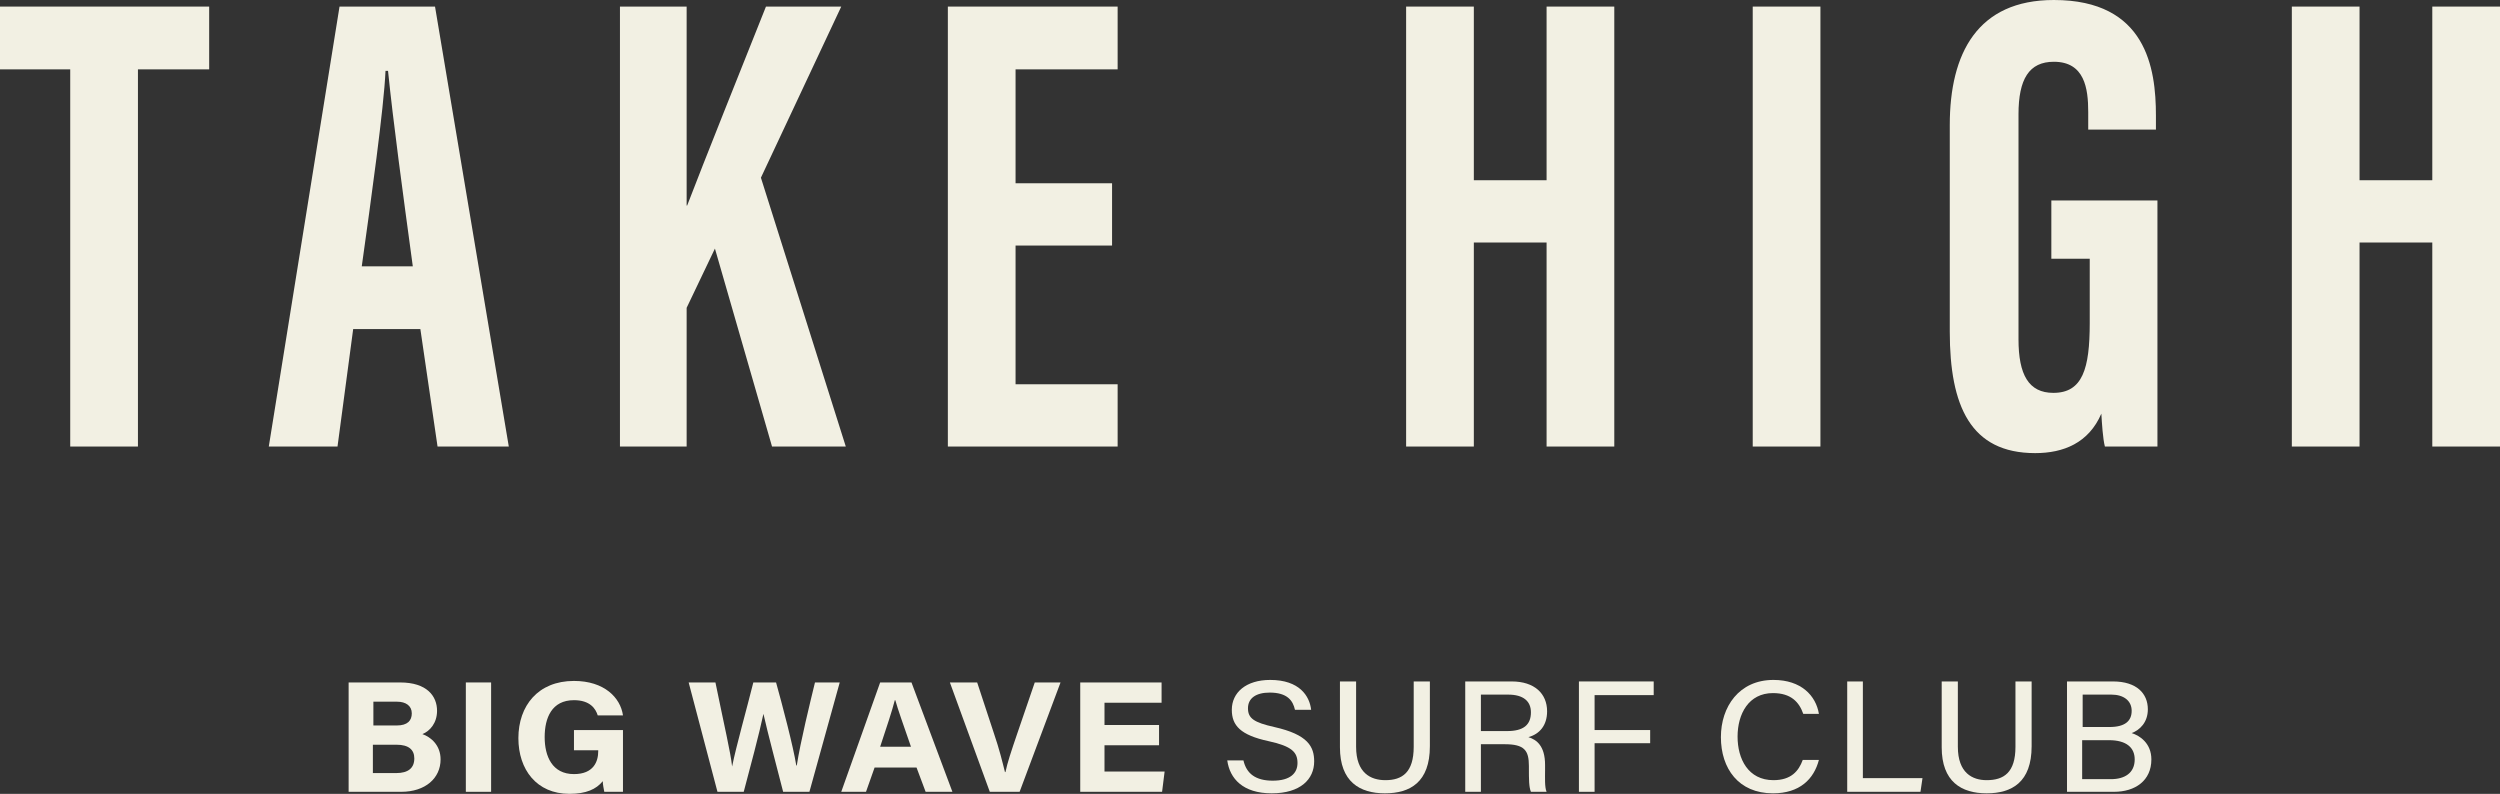 <svg xmlns="http://www.w3.org/2000/svg" width="211" height="67" viewBox="0 0 211 67" fill="none">
    <rect x="0" y="0" width="211" height="67" fill="#333333" stroke="none"/>
    <path fill-rule="evenodd" clip-rule="evenodd" d="M29.424 57.599H33.774C36.034 57.599 36.887 58.753 36.887 59.992C36.887 61.018 36.29 61.702 35.65 61.958C36.375 62.214 37.185 62.898 37.185 64.094C37.185 65.675 35.906 66.829 33.859 66.829H29.424V57.599ZM33.475 61.231C34.413 61.231 34.755 60.804 34.755 60.206C34.755 59.565 34.243 59.223 33.518 59.223H31.514V61.231H33.475ZM31.471 65.248H33.433C34.456 65.248 34.968 64.821 34.968 64.009C34.968 63.283 34.499 62.855 33.475 62.855H31.471V65.248Z" fill="#F2F0E3"/>
    <path d="M41.45 66.829H39.317V57.599H41.45V66.829Z" fill="#F2F0E3"/>
    <path d="M52.579 66.829H51.002C50.959 66.573 50.874 66.231 50.874 65.932C50.319 66.615 49.466 67 48.059 67C45.287 67 43.752 64.949 43.752 62.3C43.752 59.565 45.415 57.471 48.443 57.471C51.002 57.471 52.366 58.881 52.579 60.377H50.447C50.277 59.821 49.808 59.095 48.443 59.095C46.567 59.095 45.97 60.591 45.97 62.214C45.97 63.838 46.609 65.334 48.443 65.334C50.106 65.334 50.49 64.265 50.49 63.411V63.325H48.443V61.616H52.579V66.829Z" fill="#F2F0E3"/>
    <path d="M60.554 66.829L58.123 57.599H60.383C61.151 61.36 61.663 63.496 61.79 64.693C62.132 62.983 63.027 59.822 63.581 57.599H65.5C66.012 59.437 66.95 62.983 67.206 64.607H67.249C67.547 62.642 68.4 59.181 68.784 57.599H70.873L68.315 66.829H66.097C65.586 64.821 64.775 61.787 64.434 60.249C64.093 61.873 63.283 64.906 62.771 66.829H60.554Z" fill="#F2F0E3"/>
    <path fill-rule="evenodd" clip-rule="evenodd" d="M73.816 64.778L73.091 66.829H71.001L74.285 57.599H76.929L80.383 66.829H78.123L77.355 64.778H73.816ZM76.886 63.026C76.204 61.061 75.778 59.864 75.564 59.095H75.522C75.308 59.95 74.839 61.36 74.285 63.026H76.886Z" fill="#F2F0E3"/>
    <path d="M83.539 66.829L80.17 57.599H82.473L83.88 61.873C84.349 63.24 84.605 64.308 84.818 65.163H84.861C85.031 64.351 85.33 63.453 85.884 61.83L87.334 57.599H89.509L86.055 66.829H83.539Z" fill="#F2F0E3"/>
    <path d="M97.824 62.898H93.219V65.12H98.293L98.08 66.829H91.172V57.599H98.037V59.309H93.219V61.189H97.824V62.898Z" fill="#F2F0E3"/>
    <path d="M104.946 64.18C105.202 65.291 105.969 65.889 107.419 65.889C108.911 65.889 109.509 65.248 109.509 64.394C109.509 63.496 109.039 62.983 107.078 62.556C104.69 62.043 103.965 61.231 103.965 59.907C103.965 58.454 105.159 57.386 107.206 57.386C109.679 57.386 110.532 58.753 110.66 59.907H109.295C109.125 59.138 108.656 58.454 107.163 58.454C106.012 58.454 105.329 58.924 105.329 59.779C105.329 60.633 105.841 60.975 107.547 61.36C110.404 62.001 110.916 63.026 110.916 64.265C110.916 65.761 109.764 66.957 107.334 66.957C104.903 66.957 103.794 65.718 103.581 64.18H104.946Z" fill="#F2F0E3"/>
    <path d="M114.455 57.514V63.026C114.455 65.248 115.692 65.846 116.928 65.846C118.336 65.846 119.317 65.205 119.317 63.026V57.514H120.681V62.983C120.681 66.017 119.018 66.957 116.886 66.957C114.754 66.957 113.091 65.975 113.091 63.069V57.514H114.455Z" fill="#F2F0E3"/>
    <path fill-rule="evenodd" clip-rule="evenodd" d="M124.988 62.812V66.829H123.666V57.514H127.589C129.508 57.514 130.575 58.539 130.575 60.035C130.575 61.231 129.935 61.958 128.997 62.214C129.679 62.428 130.404 62.941 130.404 64.564V64.992C130.404 65.633 130.361 66.445 130.532 66.829H129.21C129.039 66.445 129.039 65.718 129.039 64.864V64.65C129.039 63.325 128.656 62.812 126.992 62.812H124.988ZM124.988 61.702H127.206C128.57 61.702 129.21 61.189 129.21 60.12C129.21 59.181 128.57 58.625 127.291 58.625H124.988V61.702Z" fill="#F2F0E3"/>
    <path d="M133.261 57.514H139.572V58.668H134.583V61.616H139.274V62.727H134.583V66.829H133.261V57.514Z" fill="#F2F0E3"/>
    <path d="M153.516 64.137C153.09 65.761 151.896 66.957 149.636 66.957C146.736 66.957 145.244 64.864 145.244 62.214C145.244 59.651 146.779 57.386 149.679 57.386C152.024 57.386 153.261 58.711 153.516 60.249H152.195C151.853 59.266 151.171 58.497 149.636 58.497C147.589 58.497 146.651 60.249 146.651 62.172C146.651 64.052 147.546 65.846 149.679 65.846C151.171 65.846 151.811 65.077 152.152 64.137H153.516Z" fill="#F2F0E3"/>
    <path d="M155.905 57.514H157.226V65.675H162.258L162.088 66.829H155.905V57.514Z" fill="#F2F0E3"/>
    <path d="M165.243 57.514V63.026C165.243 65.248 166.48 65.846 167.674 65.846C169.124 65.846 170.105 65.205 170.105 63.026V57.514H171.469V62.983C171.469 66.017 169.806 66.957 167.674 66.957C165.542 66.957 163.879 65.975 163.879 63.069V57.514H165.243Z" fill="#F2F0E3"/>
    <path fill-rule="evenodd" clip-rule="evenodd" d="M174.455 57.514H178.335C180.339 57.514 181.278 58.539 181.278 59.864C181.278 60.975 180.595 61.616 179.913 61.872C180.595 62.086 181.576 62.727 181.576 64.094C181.576 65.889 180.211 66.829 178.42 66.829H174.455V57.514ZM178.037 61.36C179.359 61.36 179.913 60.847 179.913 59.992C179.913 59.138 179.231 58.625 178.207 58.625H175.777V61.36H178.037ZM175.734 65.761H178.165C179.316 65.761 180.169 65.248 180.169 64.094C180.169 63.112 179.487 62.471 177.994 62.471H175.734V65.761Z" fill="#F2F0E3"/>
    <path d="M5.927 5.854H0V0.556H17.654V5.854H11.642V37.688H5.927V5.854Z" fill="#F2F0E3"/>
    <path fill-rule="evenodd" clip-rule="evenodd" d="M29.808 27.774L28.486 37.688H22.686L28.656 0.556H36.716L42.942 37.688H36.929L35.479 27.774H29.808ZM34.84 22.476C33.987 16.195 33.177 10.212 32.75 5.982H32.537C32.409 9.059 31.3 17.006 30.533 22.476H34.84Z" fill="#F2F0E3"/>
    <path d="M52.324 0.556H57.952V17.348H57.995C59.402 13.674 62.601 5.683 64.647 0.556H71.001L64.221 14.998L71.385 37.688H65.159L60.34 20.98L57.952 25.98V37.688H52.324V0.556Z" fill="#F2F0E3"/>
    <path d="M93.858 20.724H85.713V32.432H94.328V37.688H79.999V0.556H94.328V5.854H85.713V15.468H93.858V20.724Z" fill="#F2F0E3"/>
    <path d="M118.677 0.556H124.391V15.212H130.532V0.556H136.246V37.688H130.532V20.468H124.391V37.688H118.677V0.556Z" fill="#F2F0E3"/>
    <path d="M153.644 37.688H147.93V0.556H153.644V37.688Z" fill="#F2F0E3"/>
    <path d="M182.088 37.688H177.653C177.482 37.047 177.397 35.679 177.354 34.91C176.288 37.388 174.156 38.243 171.768 38.243C166.31 38.243 164.561 34.269 164.561 27.988V10.554C164.561 4.487 166.907 0 173.346 0C181.15 0 181.96 5.768 181.96 9.742V10.939H176.246V9.443C176.246 7.478 175.947 5.213 173.346 5.213C171.256 5.213 170.361 6.666 170.361 9.657V28.629C170.361 31.62 171.214 33.158 173.303 33.158C175.777 33.158 176.374 31.107 176.374 27.262V21.835H173.133V16.921H182.088V37.688Z" fill="#F2F0E3"/>
    <path d="M193.431 0.556H199.145V15.212H205.286V0.556H211V37.688H205.286V20.468H199.145V37.688H193.431V0.556Z" fill="#F2F0E3"/>
</svg>